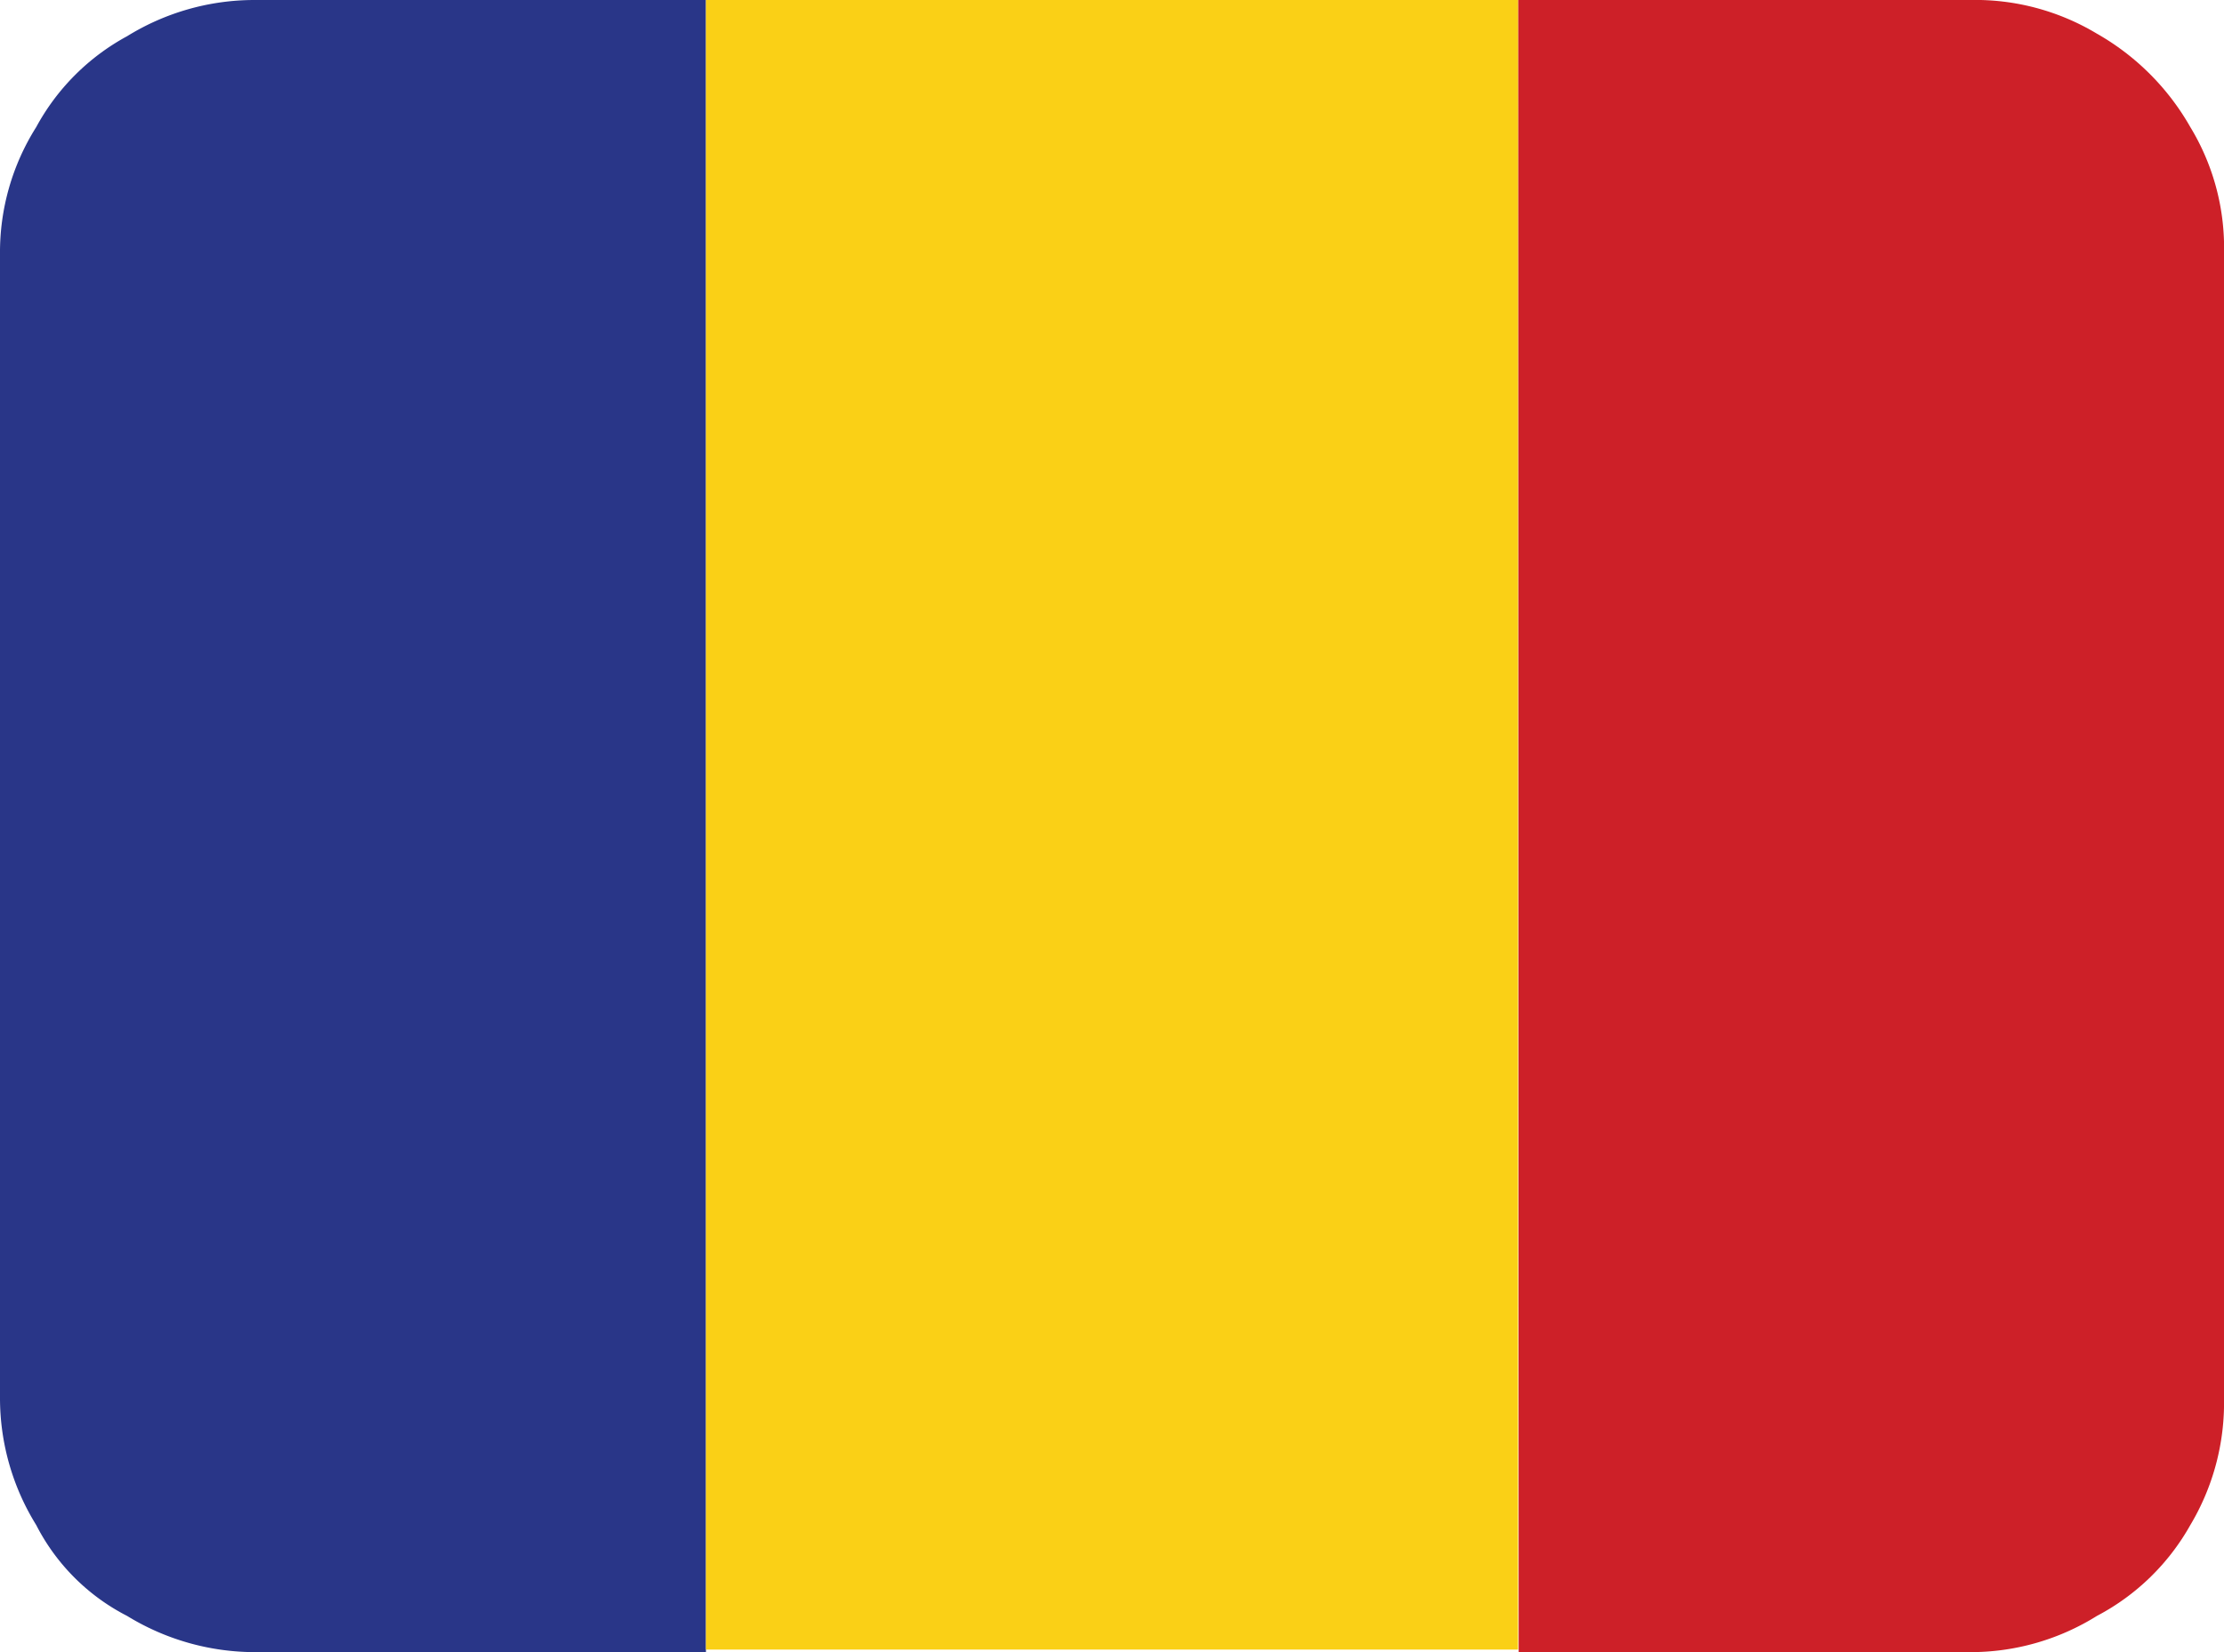 <svg xmlns="http://www.w3.org/2000/svg" width="35" height="26" viewBox="0 0 35 26">
  <title>ro</title>
  <g>
    <path d="M23.89,0H31a3.72,3.72,0,0,1,2,.53A3.91,3.91,0,0,1,34.47,2,3.66,3.66,0,0,1,35,4V22a3.75,3.75,0,0,1-.53,2A3.61,3.61,0,0,1,33,25.43,3.75,3.75,0,0,1,31,26h-7.1Z" fill="#cd2028" fill-rule="evenodd"/>
    <path d="M11.11,0V26H4a3.85,3.85,0,0,1-2-.57A3.29,3.29,0,0,1,.57,24,3.79,3.79,0,0,1,0,22V4A3.69,3.69,0,0,1,.57,2,3.55,3.55,0,0,1,2,.57,3.81,3.81,0,0,1,4,0Z" fill="#293688" fill-rule="evenodd"/>
    <rect x="11.11" width="12.78" height="25.96" fill="#fad016"/>
  </g>
</svg>
